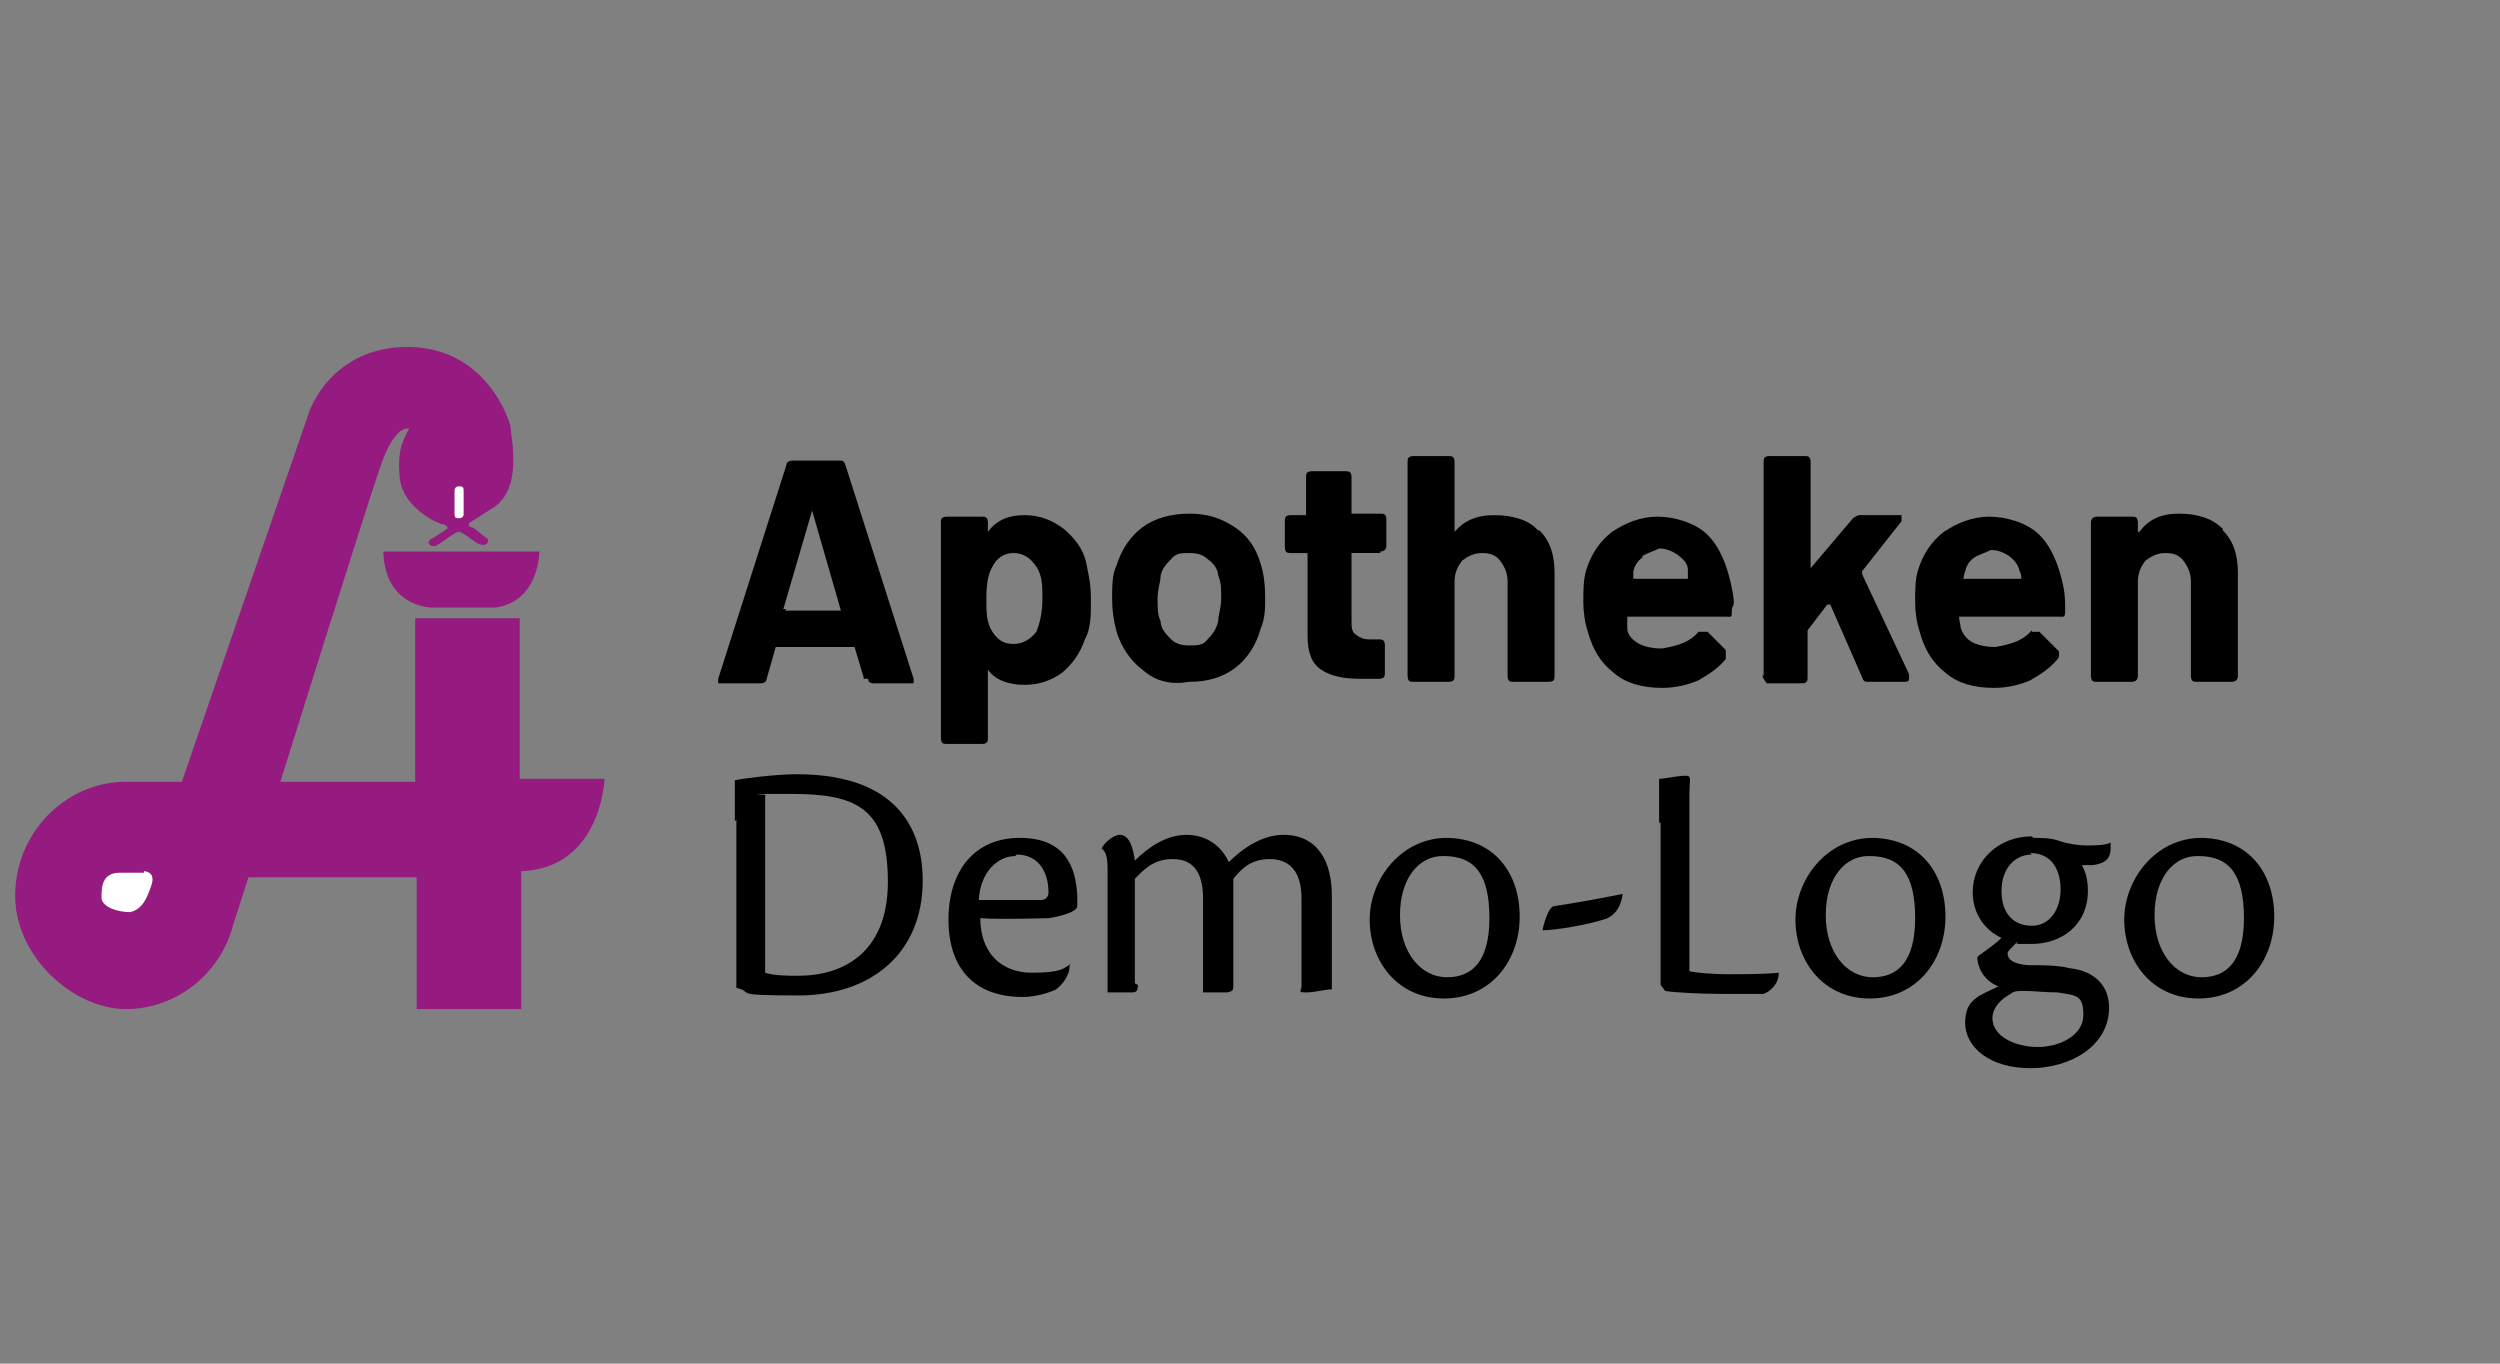 <?xml version="1.0" encoding="UTF-8"?>
<svg id="Ebene_1" xmlns="http://www.w3.org/2000/svg" width="165" height="90" version="1.1" viewBox="0 0 165 90">
  <rect x="0" y="0" width="165" height="90" fill="#808080" stroke="none"/>
  <!-- Generator: Adobe Illustrator 29.0.1, SVG Export Plug-In . SVG Version: 2.1.0 Build 192)  -->
  <defs>
    <style>
      .st0 {
        fill: #951b81;
      }

      .st1 {
        isolation: isolate;
      }

      .st2 {
        fill: #fff;
      }
    </style>
  </defs>
  <g class="st1">
    <path d="M57,44.7l-.6-2h-5.2l-.6,2.1c0,.2-.2.3-.4.3h-2.8c0,0,0-.2,0-.3l4.5-14.1c0-.2.2-.3.4-.3h3.1c.2,0,.3,0,.4.3l4.5,14.1h0v.3h-2.7s-.3,0-.3-.3h-.3ZM51.8,40.3h3.7l-1.9-6.6h0l-1.9,6.5h.2,0Z"/>
    <path d="M72,39.6c0,1,0,1.9-.4,2.6-.3.9-.8,1.6-1.5,2.2-.7.5-1.5.8-2.5.8s-1.9-.3-2.4-1h0v4.5c0,.2,0,.4-.4.4h-2.3c-.2,0-.4,0-.4-.4v-14.2c0-.2,0-.4.4-.4h2.3c.2,0,.4,0,.4.4v.6h0s0,0,0,0c.6-.8,1.4-1.1,2.4-1.1s1.8.3,2.6.9c.7.6,1.3,1.3,1.5,2.3s.3,1.4.3,2.4ZM68.8,39.5c0-.8,0-1.5-.4-2.1s-.9-.9-1.5-.9-1.1.3-1.4.9c-.3.5-.4,1.2-.4,2.1s0,1.6.4,2.2c.4.6.8.8,1.4.8s1.1-.3,1.5-.8c.2-.5.4-1.2.4-2.2Z"/>
    <path d="M75.4,44.2c-.8-.6-1.4-1.5-1.7-2.5-.2-.7-.3-1.4-.3-2.2s0-1.6.3-2.2c.3-1,.9-1.9,1.7-2.5.8-.6,1.9-.9,3.1-.9s2.1.3,3,.9,1.4,1.4,1.7,2.4c.2.6.3,1.4.3,2.2s0,1.4-.3,2.1c-.3,1.1-.9,2-1.7,2.6-.8.6-1.8.9-3,.9-1.2.2-2.2,0-3.1-.8ZM79.7,42.2c.3-.3.6-.7.7-1.2,0-.4.2-.9.2-1.5s0-1.1-.2-1.5c0-.5-.4-.9-.7-1.1-.3-.3-.7-.4-1.2-.4s-.9,0-1.2.4c-.3.3-.6.6-.7,1.1,0,.4-.2.9-.2,1.5s0,1.1.2,1.5c0,.5.4.9.7,1.2s.7.4,1.2.4.9,0,1.2-.4Z"/>
    <path d="M91.1,36.5h-1.9v4.4c0,.5,0,.8.3,1s.5.3.9.3h.6c.2,0,.4,0,.4.4v1.8c0,.2,0,.4-.4.4h-1.2c-1.2,0-2-.2-2.6-.6s-.9-1.1-.9-2.2v-5.5s0,0,0,0h-1.1c-.2,0-.4,0-.4-.4v-1.7c0-.2,0-.4.4-.4h1v-2.5c0-.2,0-.4.4-.4h2.2c.2,0,.4,0,.4.4v2.4h1.9c.2,0,.4,0,.4.4v1.7c0,.3-.2.4-.4.4h0Z"/>
    <path d="M101.6,35c.7.7,1,1.6,1,2.8v6.8c0,.2,0,.4-.4.4h-2.3c-.2,0-.4,0-.4-.4v-6.2c0-.6-.2-1-.5-1.4s-.7-.5-1.2-.5-.9.2-1.3.5c-.3.4-.5.8-.5,1.4v6.2c0,.2,0,.4-.4.4h-2.3c-.2,0-.4,0-.4-.4v-14.1c0-.2,0-.4.4-.4h2.3c.2,0,.4,0,.4.4v4.6h0c.6-.7,1.4-1.1,2.6-1.1s2.3.3,2.9,1c0,0,0,0,.1,0Z"/>
    <path d="M112.2,41.7h.5l1.2,1.2v.6c-.5.6-1.1,1-1.8,1.4-.7.3-1.5.5-2.4.5-1.3,0-2.4-.3-3.2-1-.9-.7-1.4-1.6-1.7-2.7-.2-.6-.3-1.3-.3-2s0-1.5.2-2.1c.3-1,.9-1.9,1.7-2.5.9-.6,1.9-1,3-1s2.5.4,3.3,1.2,1.3,2,1.6,3.5,0,1,0,1.5,0,.4-.4.4h-6.5v.8c0,.4.4.8.8,1s.9.3,1.5.3c1.2-.2,1.9-.5,2.4-1.1,0,0,0,0,.1,0ZM108.4,36.8c-.3.2-.5.5-.6.9v.5h3.6v-.6c0-.4-.3-.7-.7-1-.3-.2-.7-.4-1.2-.4-.4.2-.8.3-1.1.5h0Z"/>
    <path d="M116.4,44.6v-14.1c0-.2,0-.4.4-.4h2.3c.2,0,.4,0,.4.4v7s0,0,0,0h0l2.8-3.3s.3-.2.4-.2h2.8v.4l-2.6,3.3v.2l3.1,6.6v.2c0,.2,0,.3-.3.3h-2.4c-.2,0-.3,0-.4-.3l-2.1-4.8s0,0-.2,0l-1.3,1.7h0v3.1c0,.2,0,.4-.4.4h-2.3c-.2-.3-.3-.4-.3-.7h0v.2Z"/>
    <path d="M134.1,41.7h.5l1.2,1.2c.1,0,.1.2.1.3s0,.2-.1.3c-.5.6-1.1,1-1.8,1.4-.7.3-1.5.5-2.4.5-1.3,0-2.4-.3-3.2-1-.9-.7-1.4-1.6-1.7-2.7-.2-.6-.3-1.3-.3-2s0-1.5.2-2.1c.3-1,.9-1.9,1.7-2.5.9-.6,1.9-1,3-1s2.5.4,3.3,1.2,1.3,2,1.6,3.5c.1.5.1,1,.1,1.5s-.1.4-.4.4h-6.6c0,.3.1.5.1.7.1.4.4.8.8,1,.4.2.9.3,1.5.3,1.2-.2,1.9-.5,2.4-1.1h0ZM130.3,36.8c-.3.2-.5.5-.6.9-.1.3-.1.4-.1.5s0,0,.1,0h3.7c0-.2,0-.3-.1-.5-.1-.4-.3-.7-.7-1-.3-.2-.7-.4-1.2-.4-.4.2-.8.3-1.1.5Z"/>
    <path d="M146.7,35c.7.7,1,1.6,1,2.8v6.8c0,.2-.1.4-.4.4h-2.3c-.2,0-.4,0-.4-.4v-6.2c0-.6-.2-1-.5-1.4s-.7-.5-1.2-.5-.9.2-1.3.5c-.3.4-.5.8-.5,1.4v6.2c0,.2-.1.4-.4.4h-2.3c-.2,0-.4,0-.4-.4v-10.1c0-.2.1-.4.4-.4h2.3c.2,0,.4,0,.4.4v.6h.1c.6-.8,1.4-1.2,2.6-1.2s2.2.3,2.9,1h0Z"/>
  </g>
  <g>
    <path class="st0" d="M27.4,40.8h6.9v10.6h5.6s-.2,5.9-5.5,6.1v9.1h-6.9v-8.7h-11.1l-1,3.1c-.8,3.2-3.7,5.6-7.1,5.6s-7.3-3.4-7.3-7.5,3.3-7.5,7.3-7.5h3.7l8.4-24.4s1.4-4.3,6.5-4.3,6.7,4.7,6.8,5.3c0,.6.9,4.2-1.3,5.4l-1.4.9s-.2.2.1.3c.2,0,.8.6,1,.7.2,0,.2.8-.7.3,0,0-.9-.7-1.1-.7-.3,0-1.1.7-1.5.9s-.8-.3-.2-.5c0,0,.8-.5.9-.6s-.1-.3-.3-.3-2.5-1-2.8-2.9c-.2-1.8.1-2.5.6-3.4,0,0-.9-.4-1.9,2.5s-6.6,20.8-6.6,20.8h8.9s0-10.8,0-10.8Z"/>
    <path class="st0" d="M25.3,36.4h10.3s0,3.3-2.9,3.7h-4.2s-3.1,0-3.2-3.7Z"/>
    <path class="st2" d="M30.6,33.9c0,.2-.1.3-.3.3h0c-.2,0-.3,0-.3-.3v-1.5c0-.2.1-.3.3-.3h0c.2,0,.3,0,.3.3v1.5Z"/>
    <path class="st2" d="M9.5,57.5s.8,0,.5.9-.6,1.6-1.4,1.8c-.8,0-1.8-.3-1.9-.9,0-.7,0-1.7,1.2-1.7h1.6,0Z"/>
  </g>
  <g class="st1">
    <g class="st1">
      <g class="st1">
        <path d="M48.5,54.2c0-1.5,0-2,0-2.7.4-.1,2.6-.4,4.1-.4,7.1,0,8.3,4.2,8.3,7,0,4.9-3.5,7.6-8.2,7.6s-2.8-.2-4.1-.5v-11.1ZM50.5,64.2c.6.2,1.5.2,2.2.2,2.8,0,5.9-1.4,5.9-6.2s-2-5.8-6.3-5.8-1.3,0-1.8.1v11.6Z"/>
        <path d="M70.6,63.7c0,.7-.5,1.3-.9,1.6-.4.2-1.3.5-2.2.5-3.2,0-4.9-1.9-4.9-5.1s1.7-5.4,4.7-5.4,3.7,1.9,3.8,3.8c0,.2,0,.5,0,.7,0,.4-1.2.7-1.9.8-.6,0-2.9.1-4.5,0,0,2.3,1.4,3.6,3.4,3.6s2.1-.3,2.6-.6h0ZM67,56.5c-1.1,0-2.3,1-2.4,2.9,1.6,0,3.7,0,4.1,0,.3,0,.5-.2.5-.5,0-1.4-.7-2.5-2.1-2.5h0Z"/>
        <path d="M75.1,65c0,.4-.1.5-.4.5-.5,0-1.1,0-1.6,0,0-.8,0-2.2,0-4.2v-3.9c0-.8-.1-1.2-.4-1.4h0c.2-.4.8-.9,1.2-.9.7,0,.9,1,1,1.7.9-.9,2.1-1.7,3.4-1.7s2.3.7,2.8,1.8c.9-.9,2.2-1.8,3.6-1.8,2.3,0,3.2,1.8,3.2,4v3.4c0,1.3,0,2.3,0,2.8-.5,0-1.1.2-1.7.2s-.3-.1-.3-.4v-5.8c0-1.8-.8-2.6-2.1-2.6s-1.9.7-2.4,1.3v6.9c0,.5,0,.5-.4.6-.6,0-1.1,0-1.6,0,0-.8,0-2.2,0-4.2v-2c0-1.8-.7-2.6-2-2.6s-1.9.7-2.5,1.3v6.9Z"/>
        <path d="M95.4,55.3c3.2,0,4.9,2.3,4.9,5.2s-1.9,5.4-5,5.4-4.9-2.5-4.9-5.2,2.1-5.4,5.1-5.4h0ZM95.2,56.5c-1.5,0-2.8,1.4-2.8,3.9s1.4,4.1,3.1,4.1,2.8-1.1,2.8-3.9-.9-4.1-3-4.1h0Z"/>
        <path d="M107.1,59c-.1.8-.5,1.5-1.3,1.7-.9.3-3.1.7-4,.7h0c.2-.9.5-1.6.8-1.6,1.4-.2,3.5-.6,4.5-.8h0Z"/>
        <path d="M109.5,54.3c0-1.5,0-2.5,0-2.9.4,0,1.2-.2,1.7-.2s.3.1.3,1.3v11.6c.4.1,1.6.2,2.5.2s2.5,0,3.4-.1h0c0,.7-.5,1.2-1,1.4-.3,0-1,0-2.6,0s-3.4-.1-3.9-.2l-.3-.4v-10.7Z"/>
        <path d="M123.5,55.3c3.2,0,4.9,2.3,4.9,5.2s-1.9,5.4-5,5.4-4.9-2.5-4.9-5.2,2.1-5.4,5.1-5.4h0ZM123.3,56.5c-1.5,0-2.8,1.4-2.8,3.9s1.4,4.1,3.1,4.1,2.8-1.1,2.8-3.9-.9-4.1-3-4.1h0Z"/>
        <path d="M134.2,55.3c.5,0,1.2,0,1.7.2.6.2,1.3.3,1.8.3s1.3,0,1.6-.2c0,.1,0,.3,0,.4,0,.7-.4,1-1.2,1.1-.2,0-.5,0-.7,0,.3.5.4,1.1.4,1.7,0,2.3-1.8,3.5-3.7,3.5s-.6,0-1-.1c-.3.3-.6.6-.6.7,0,.4.3.7,1.3.8,1,0,2,0,2.8.2,1.8.2,2.6,1.3,2.6,2.6,0,2.5-2.5,4-5.2,4s-4.3-1.4-4.3-3,1-1.8,2.2-2.4c-.8-.3-1.3-1-1.4-1.8,0-.1,0-.2.2-.3.4-.3,1-.7,1.4-1.1-1.1-.5-1.9-1.6-1.9-3,0-2.1,1.7-3.7,3.9-3.7h0ZM131.5,67.2c0,1.2,1.5,1.9,3,1.9s3-.8,3-2.1-.4-1.3-1.7-1.5c-.8,0-1.6-.1-2.2-.1-.4,0-.7,0-.9.2-.6.3-1.2.9-1.2,1.6h0ZM134.1,56.4c-1.1,0-2,.9-2,2.4s.8,2.3,2,2.3,1.9-1.1,1.9-2.4-.6-2.4-2-2.4h0Z"/>
        <path d="M145.2,55.3c3.2,0,4.9,2.3,4.9,5.2s-1.9,5.4-5,5.4-4.9-2.5-4.9-5.2,2.1-5.4,5.1-5.4h0ZM145,56.5c-1.5,0-2.8,1.4-2.8,3.9s1.4,4.1,3.1,4.1,2.8-1.1,2.8-3.9-.9-4.1-3-4.1h0Z"/>
      </g>
    </g>
  </g>
</svg>